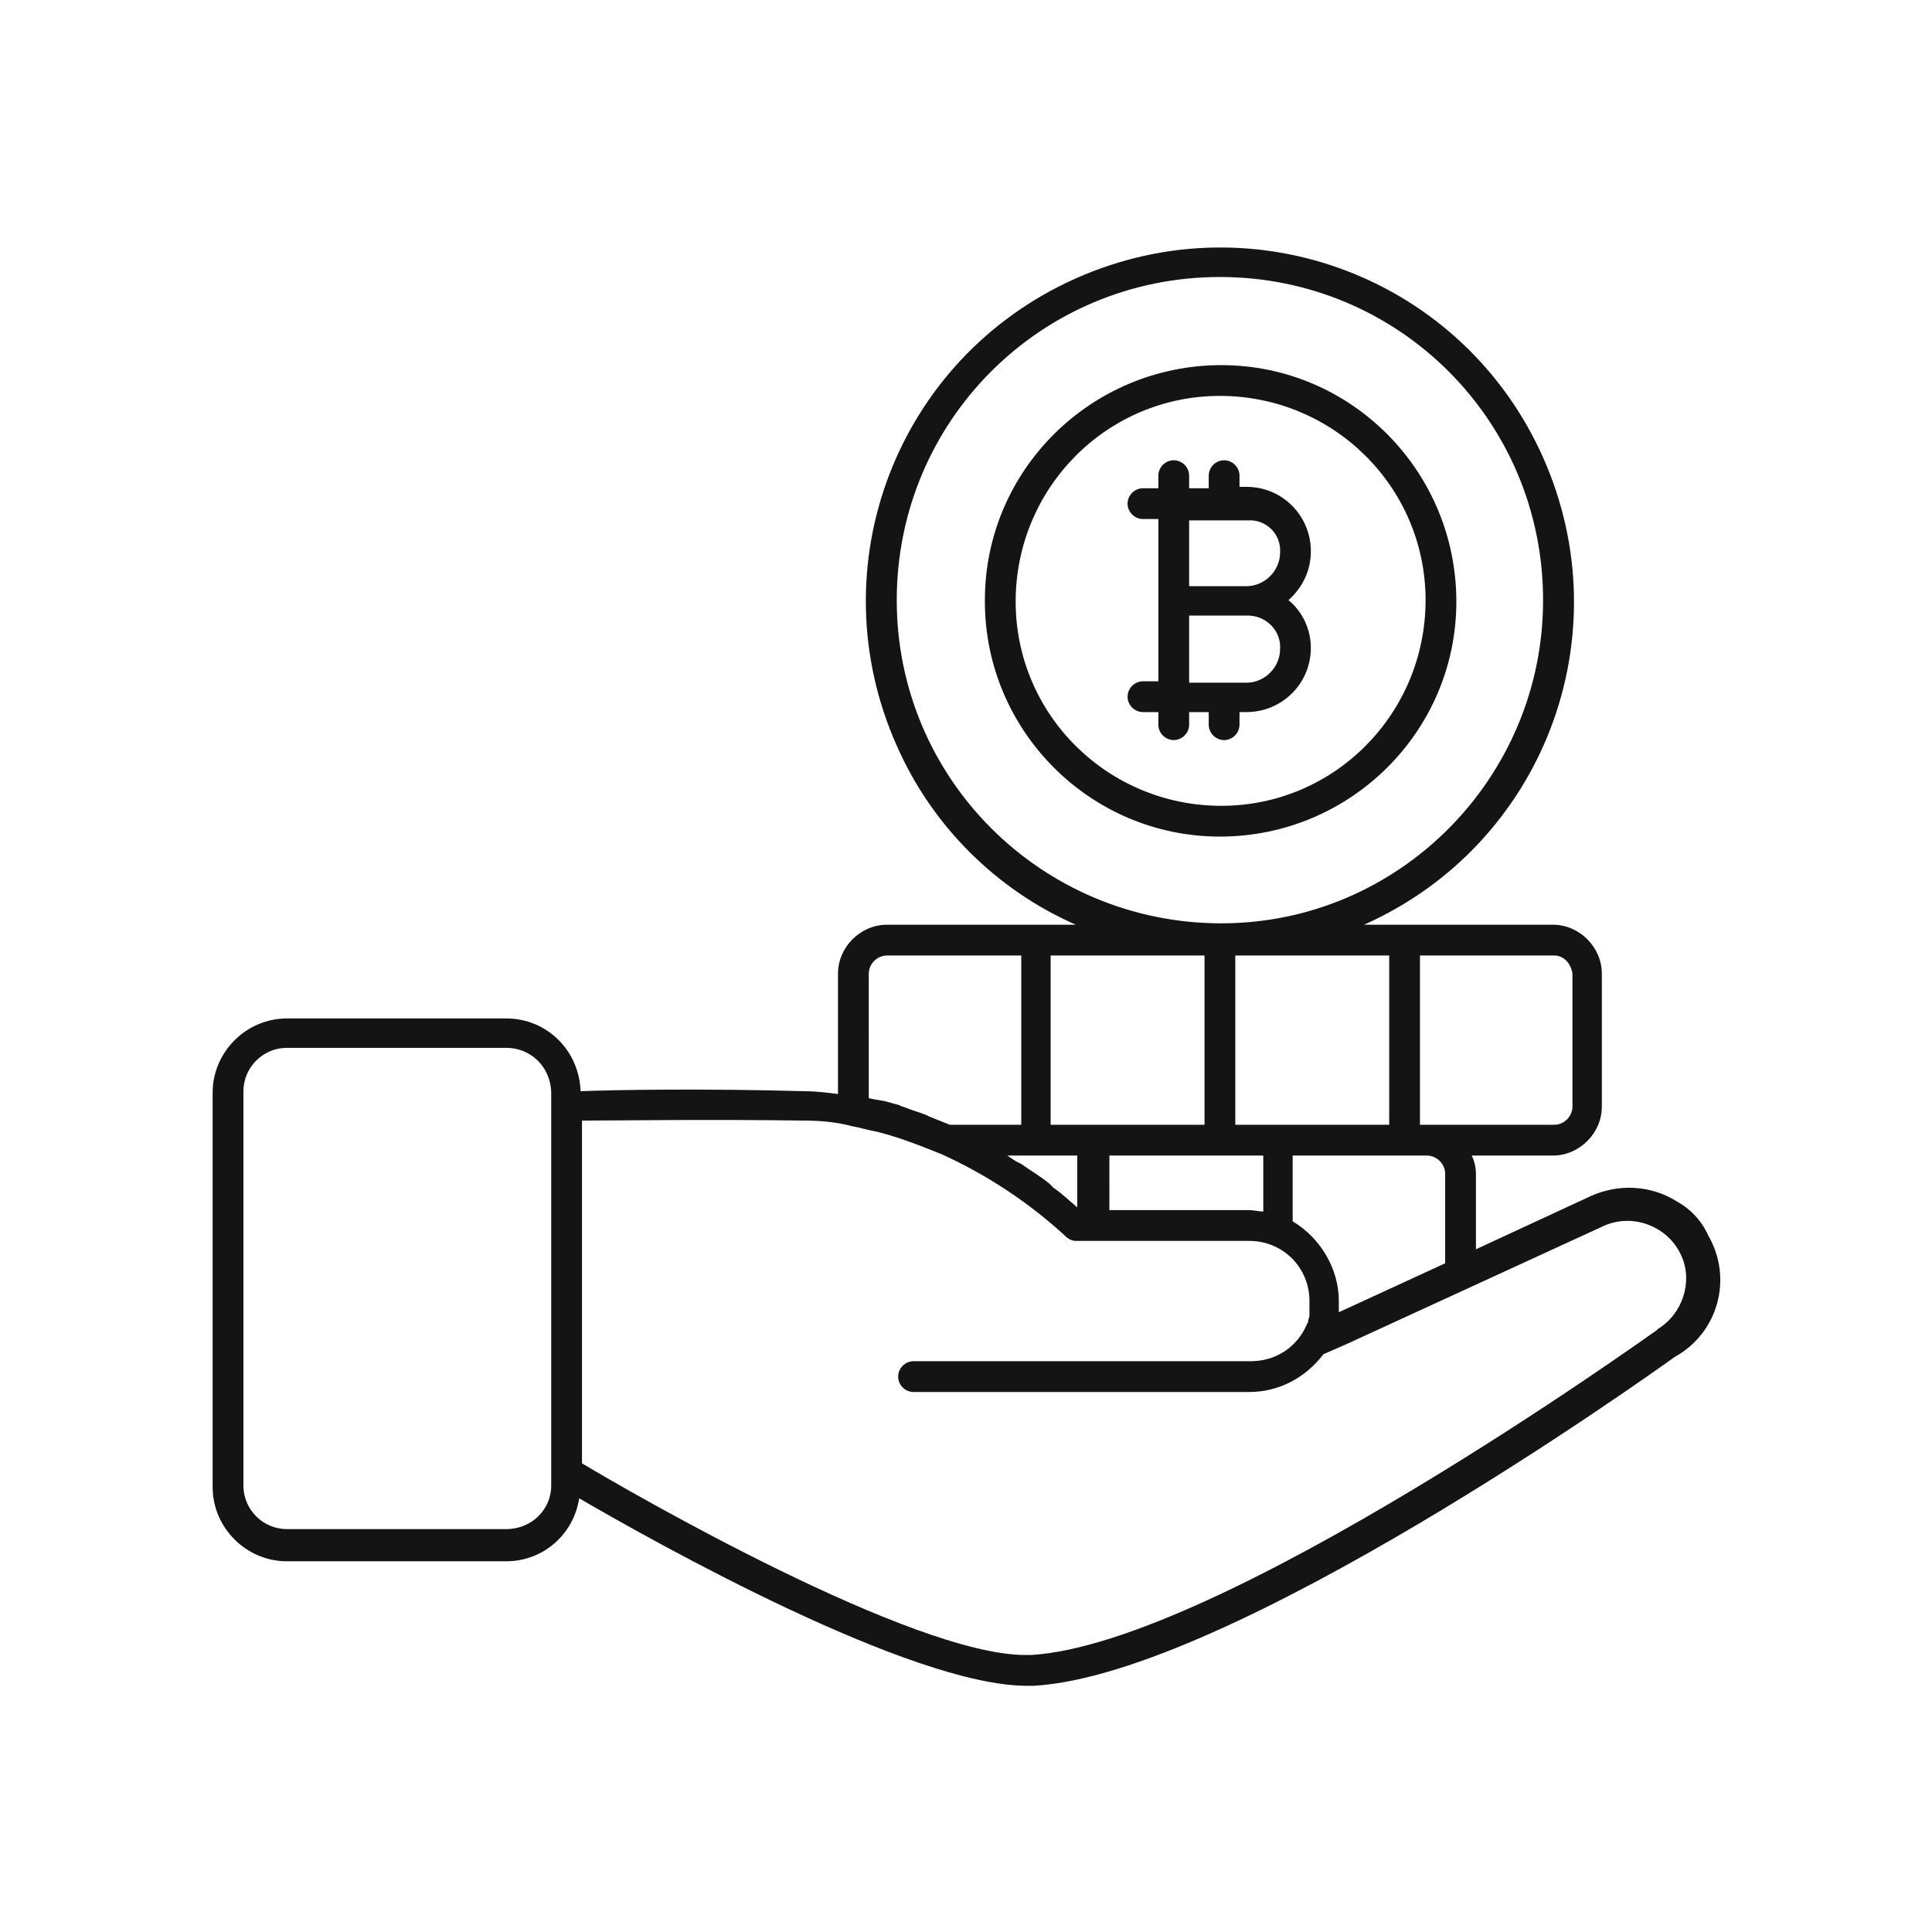 <svg xmlns="http://www.w3.org/2000/svg" xmlns:xlink="http://www.w3.org/1999/xlink" id="Capa_1" x="0px" y="0px" viewBox="0 0 138.1 138.1" style="enable-background:new 0 0 138.1 138.1;" xml:space="preserve"><style type="text/css">	.st0{fill:#141414;}</style><path class="st0" d="M119.9,85.9c-1.9-1.2-4.2-1.3-6.2-0.4l-8.2,3.8v-5.4c0-0.4-0.1-0.9-0.3-1.3h5.8c1.9,0,3.5-1.6,3.5-3.5v-9.5  c0-1.9-1.6-3.5-3.5-3.5H97.5c12.8-5.7,18.5-20.6,12.8-33.4c-5.7-12.8-20.6-18.5-33.4-12.8S58.4,40.5,64.1,53.3  c2.5,5.7,7.1,10.3,12.8,12.8H63.4c-1.9,0-3.5,1.6-3.5,3.5v8.6c-0.8-0.1-1.6-0.2-2.4-0.2c-7.1-0.2-13.5-0.1-16,0  c-0.1-2.9-2.4-5.2-5.3-5.2H20.5c-2.9,0-5.3,2.4-5.3,5.3v28.2c0,2.9,2.4,5.3,5.3,5.3h0h15.7c2.6,0,4.8-1.9,5.2-4.5  c5.5,3.2,23.7,13.4,32,13.4h0.5c14-0.8,44-22.2,45.8-23.5c3.1-1.7,4.2-5.6,2.4-8.7C121.6,87.2,120.8,86.4,119.9,85.9z M103.3,83.9  v6.4l-7.6,3.5c0-0.3,0-0.6,0-0.8c0-2.3-1.3-4.5-3.3-5.7v-4.7h9.6C102.7,82.6,103.3,83.2,103.3,83.9z M75,84.6  c-0.6-0.5-1.3-0.9-2-1.4L72.6,83l-0.6-0.4h5v3.7c-0.6-0.5-1.1-1-1.7-1.4L75,84.6z M91.3,80.4h-3V68.3h11v12.1H91.3z M86.1,80.4h-11  V68.3h11V80.4z M79.3,82.6h11v4c-0.3,0-0.7-0.1-1-0.1h-10V82.6z M112.4,69.6v9.5c0,0.7-0.6,1.3-1.3,1.3c0,0,0,0,0,0h-9.6V68.3h9.6  C111.8,68.3,112.3,68.9,112.4,69.6z M64.1,42.9c0-12.8,10.3-23.1,23.1-23.1c12.8,0,23.1,10.3,23.1,23.1c0,12.7-10.3,23.1-23,23.1  C74.5,66,64.1,55.7,64.1,42.9z M62.1,69.6c0-0.7,0.6-1.3,1.3-1.3c0,0,0,0,0,0h9.6v12.1h-5.1c-0.5-0.2-1-0.4-1.5-0.6l-0.2-0.1  c-0.5-0.2-0.9-0.3-1.4-0.5c-0.2-0.1-0.4-0.1-0.5-0.2c-0.4-0.1-0.7-0.2-1.1-0.3l-0.6-0.1l-0.5-0.1L62.1,69.6z M36.2,109.3H20.5  c-1.7,0-3.1-1.4-3.1-3.1V78c0-1.7,1.4-3.1,3.1-3.1l0,0h15.7c1.7,0,3.1,1.3,3.2,3.1c0,0,0,0,0,0.1v1v26.1v1  C39.4,107.9,38,109.3,36.2,109.3C36.2,109.3,36.2,109.3,36.2,109.3z M118.5,95l-0.1,0.1c-0.3,0.2-31.2,22.4-44.7,23.2h-0.4  c-8.1,0-28.2-11.6-31.7-13.7V80.1c2.5,0,8.8-0.1,15.9,0c1.1,0,2.3,0.1,3.4,0.4c0.6,0.1,1.2,0.3,1.8,0.4c1.6,0.4,3.1,1,4.6,1.6  c3.3,1.5,6.3,3.5,8.9,5.9c0.2,0.2,0.5,0.3,0.7,0.3h12.4c2.4,0,4.3,1.9,4.3,4.3l0,0c0,0,0,0.1,0,0.1c0,0.2,0,0.4,0,0.6v0.2V94  c0,0.2-0.1,0.3-0.1,0.5c0,0.1-0.1,0.1-0.1,0.2c-0.7,1.6-2.2,2.6-4,2.6H65.3c-0.6,0-1.1,0.5-1.1,1.1s0.5,1.1,1.1,1.1h24  c2.1,0,4-1,5.3-2.7l1.6-0.7l18.5-8.5c2.1-0.9,4.6,0.1,5.5,2.2C121,91.6,120.3,93.9,118.5,95L118.5,95z M87.2,59.8  c9.3,0,16.9-7.5,16.9-16.8s-7.5-16.9-16.8-16.9c-9.3,0-16.9,7.5-16.9,16.8c0,0,0,0.1,0,0.1C70.4,52.2,77.9,59.8,87.2,59.8L87.2,59.8  z M87.2,28.3c8.1,0,14.7,6.5,14.7,14.6s-6.5,14.7-14.6,14.7c-8.1,0-14.7-6.5-14.7-14.6c0,0,0,0,0,0C72.6,34.9,79.1,28.3,87.2,28.3  L87.2,28.3z M82.8,48.7h-1.1c-0.6,0-1.1,0.5-1.1,1.1c0,0.6,0.5,1.1,1.1,1.1h1.1v0.9c0,0.6,0.5,1.1,1.1,1.1s1.1-0.5,1.1-1.1v-0.9h1.4  v0.9c0,0.6,0.5,1.1,1.1,1.1s1.1-0.5,1.1-1.1v-0.9h0.5c2.5,0,4.6-2,4.6-4.6c0-1.3-0.6-2.6-1.6-3.4c1-0.9,1.6-2.1,1.6-3.5  c0-2.5-2-4.6-4.6-4.6l0,0h-0.5V34c0-0.6-0.5-1.1-1.1-1.1c-0.6,0-1.1,0.5-1.1,1.1v0.9H85V34c0-0.6-0.5-1.1-1.1-1.1s-1.1,0.5-1.1,1.1  v0.9h-1.1c-0.6,0-1.1,0.5-1.1,1.1s0.5,1.1,1.1,1.1h1.1L82.8,48.7L82.8,48.7z M91.5,46.4c0,1.3-1.1,2.4-2.4,2.4c0,0,0,0,0,0H85V44  h4.2C90.5,44,91.6,45.1,91.5,46.4L91.5,46.4L91.5,46.4z M91.5,39.5c0,1.3-1.1,2.4-2.4,2.4c0,0,0,0,0,0H85v-4.7h4.2  C90.5,37.1,91.6,38.2,91.5,39.5L91.5,39.5L91.5,39.5z"></path></svg>